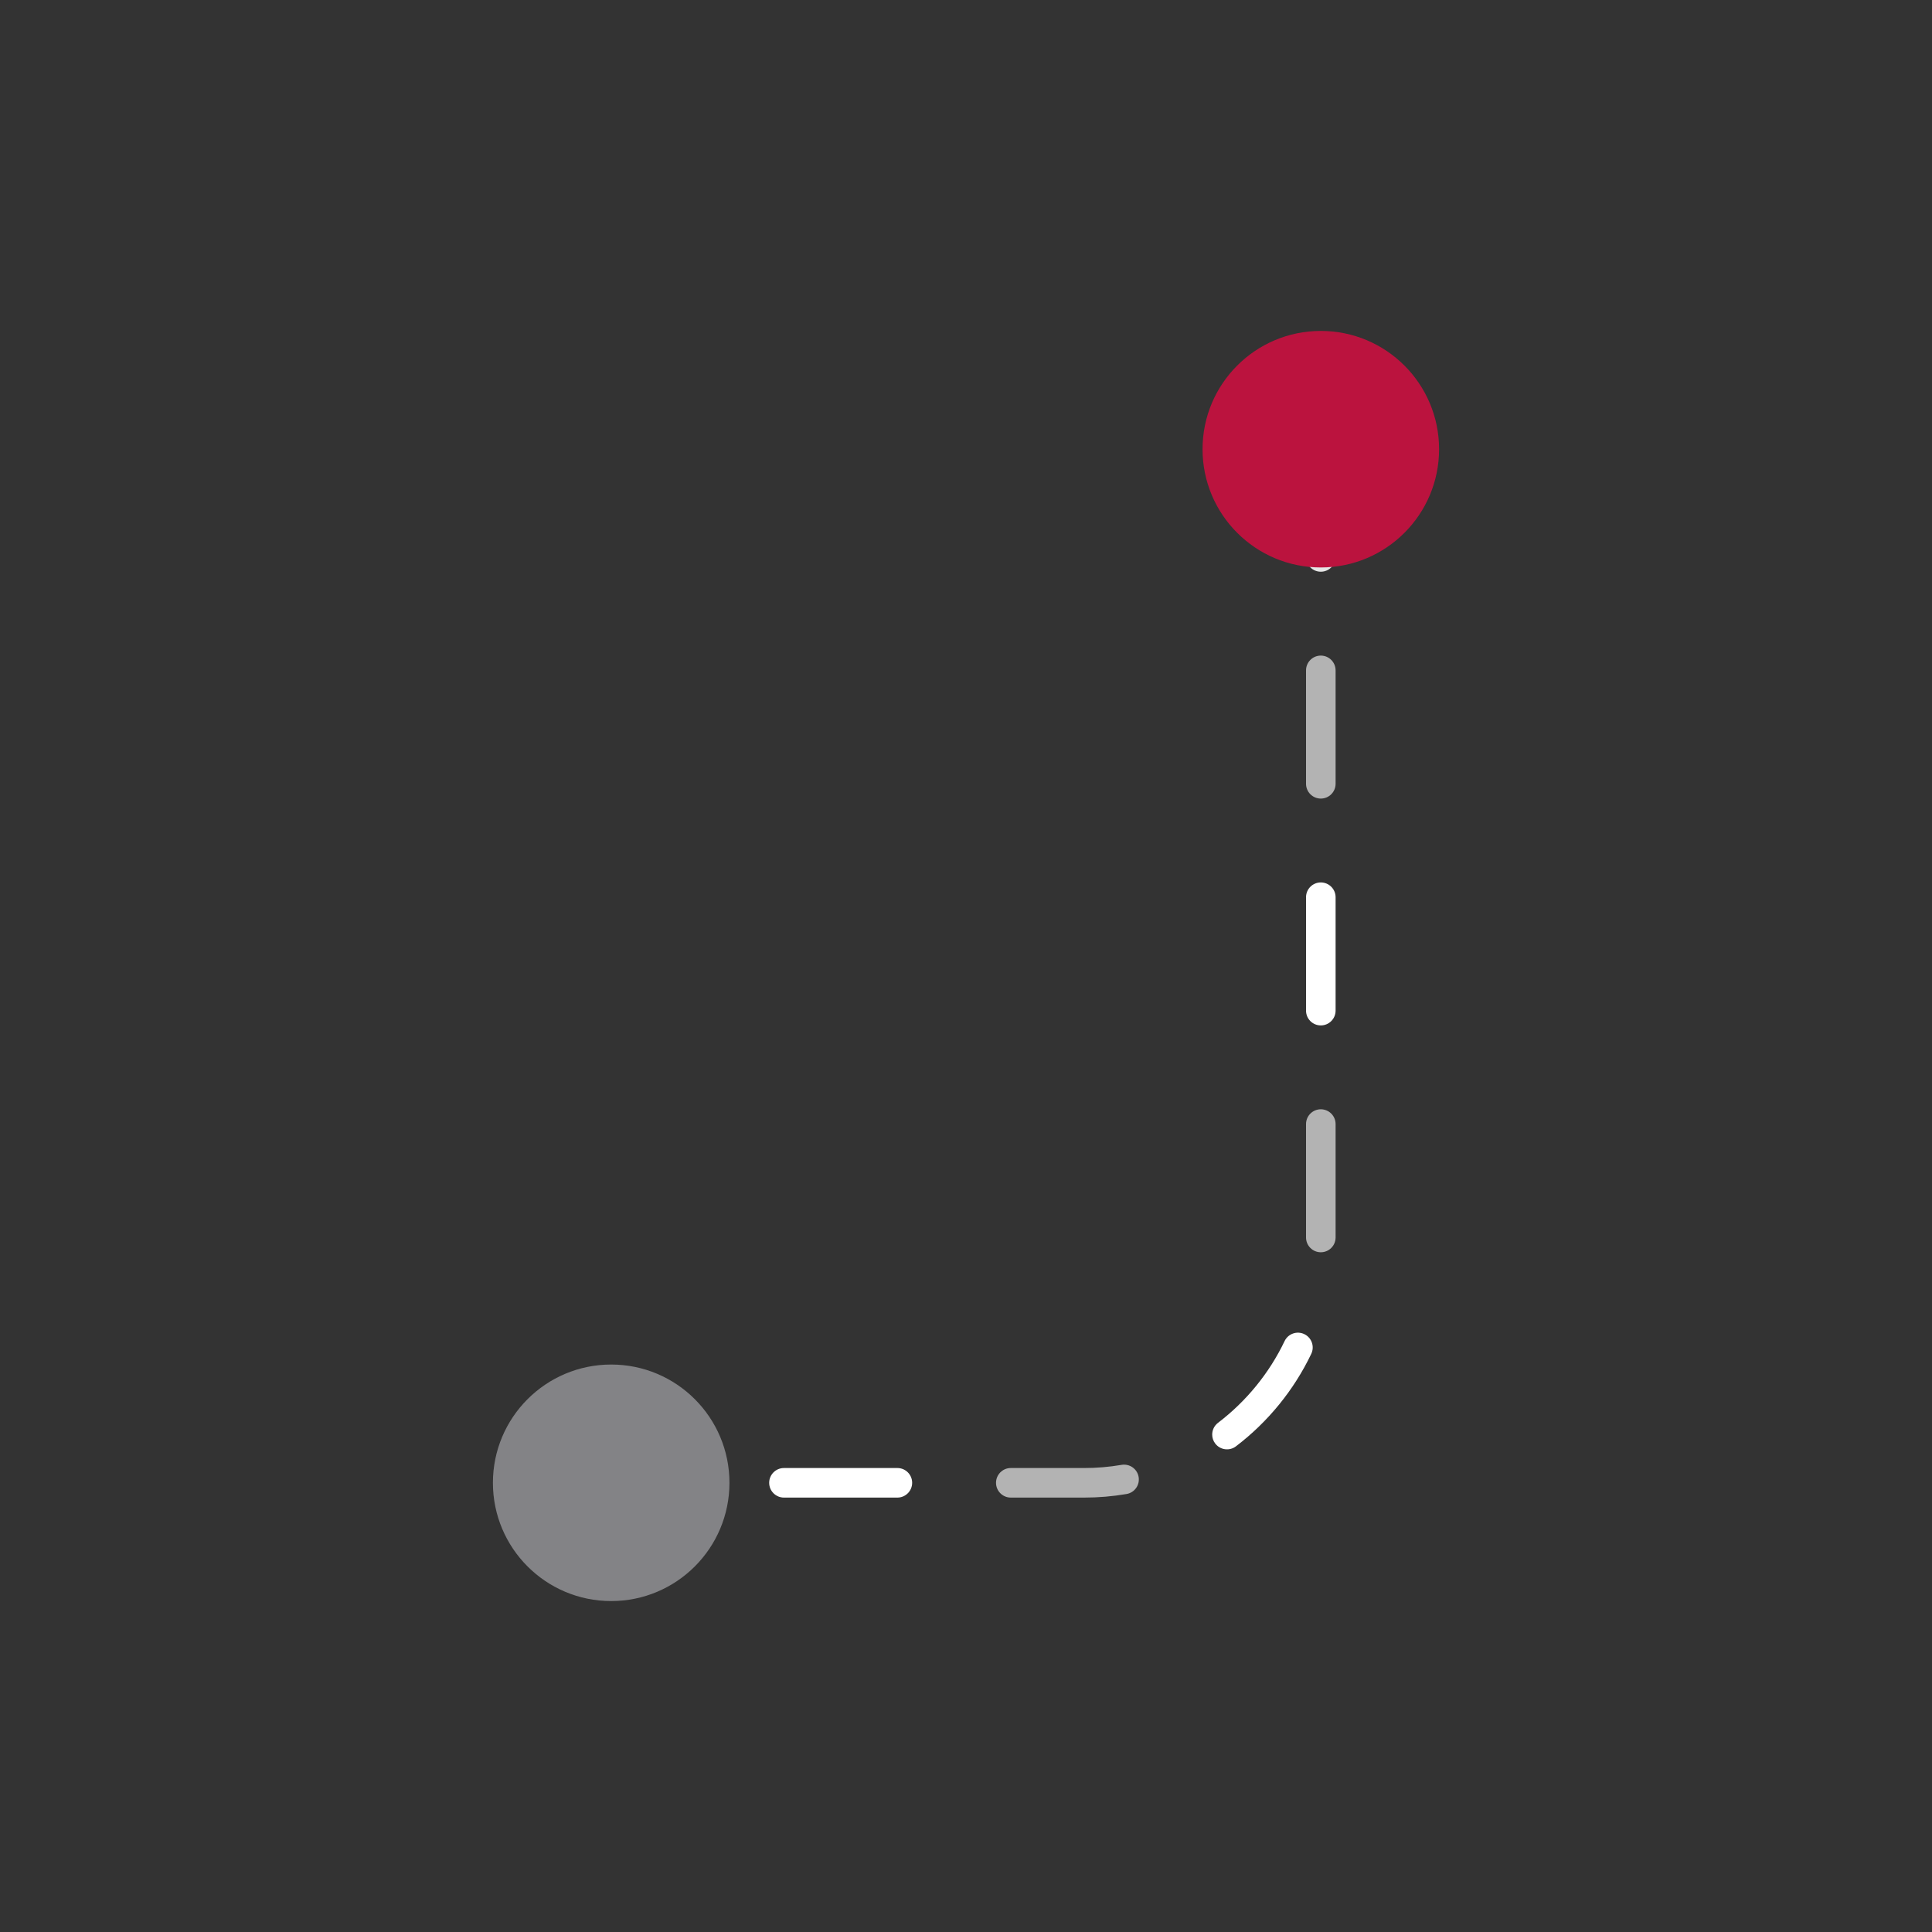 <svg xmlns="http://www.w3.org/2000/svg" width="135" height="135" viewBox="0 0 135 135"><rect x="0" y="0" width="135" height="135" fill="#333333" stroke="none"/><g><path d="M53.747 103.612c0-.571.463-1.033 1.033-1.033h7.925c.571 0 1.033.463 1.033 1.033s-.463 1.033-1.033 1.033h-7.925c-.57 0-1.033-.462-1.033-1.033z" fill="#fff"/><path d="M69.598 103.612c0-.571.463-1.033 1.033-1.033h5.134c.873 0 1.749-.074 2.604-.221.562-.096 1.097.281 1.193.844.097.566-.282 1.097-.844 1.193-.97.166-1.963.25-2.953.25h-5.134c-.571 0-1.033-.462-1.033-1.033z" fill="#B3B3B3"/><path d="M84.703 100.243c0-.312.14-.62.408-.823 1.978-1.505 3.586-3.479 4.651-5.71.246-.515.862-.733 1.377-.487s.732.863.487 1.377c-1.206 2.526-3.026 4.761-5.264 6.464-.454.346-1.102.257-1.448-.197-.142-.186-.211-.406-.211-.624z" fill="#fff"/><path d="M91.26 86.47v-7.925c0-.571.463-1.033 1.033-1.033s1.033.463 1.033 1.033v7.925c0 .571-.463 1.033-1.033 1.033s-1.033-.462-1.033-1.033z" fill="#B3B3B3"/><path d="M91.26 70.619v-7.925c0-.571.463-1.033 1.033-1.033s1.033.463 1.033 1.033v7.925c0 .571-.463 1.033-1.033 1.033s-1.033-.462-1.033-1.033z" fill="#fff"/><path d="M91.26 54.768v-7.925c0-.571.463-1.033 1.033-1.033s1.033.463 1.033 1.033v7.925c0 .571-.463 1.033-1.033 1.033s-1.033-.463-1.033-1.033z" fill="#B3B3B3"/><path d="M91.26 38.917v-7.925c0-.571.463-1.033 1.033-1.033s1.033.463 1.033 1.033v7.925c0 .57-.463 1.033-1.033 1.033s-1.033-.462-1.033-1.033zM41.674 103.612c0-.571.463-1.033 1.033-1.033h4.132c.571 0 1.033.463 1.033 1.033s-.463 1.033-1.033 1.033h-4.132c-.571 0-1.033-.462-1.033-1.033z" fill="#E6E6E6"/><circle cx="42.707" cy="103.612" r="8.264" fill="#838386"/><circle cx="92.293" cy="31.388" r="8.264" fill="#BB133E"/></g></svg>